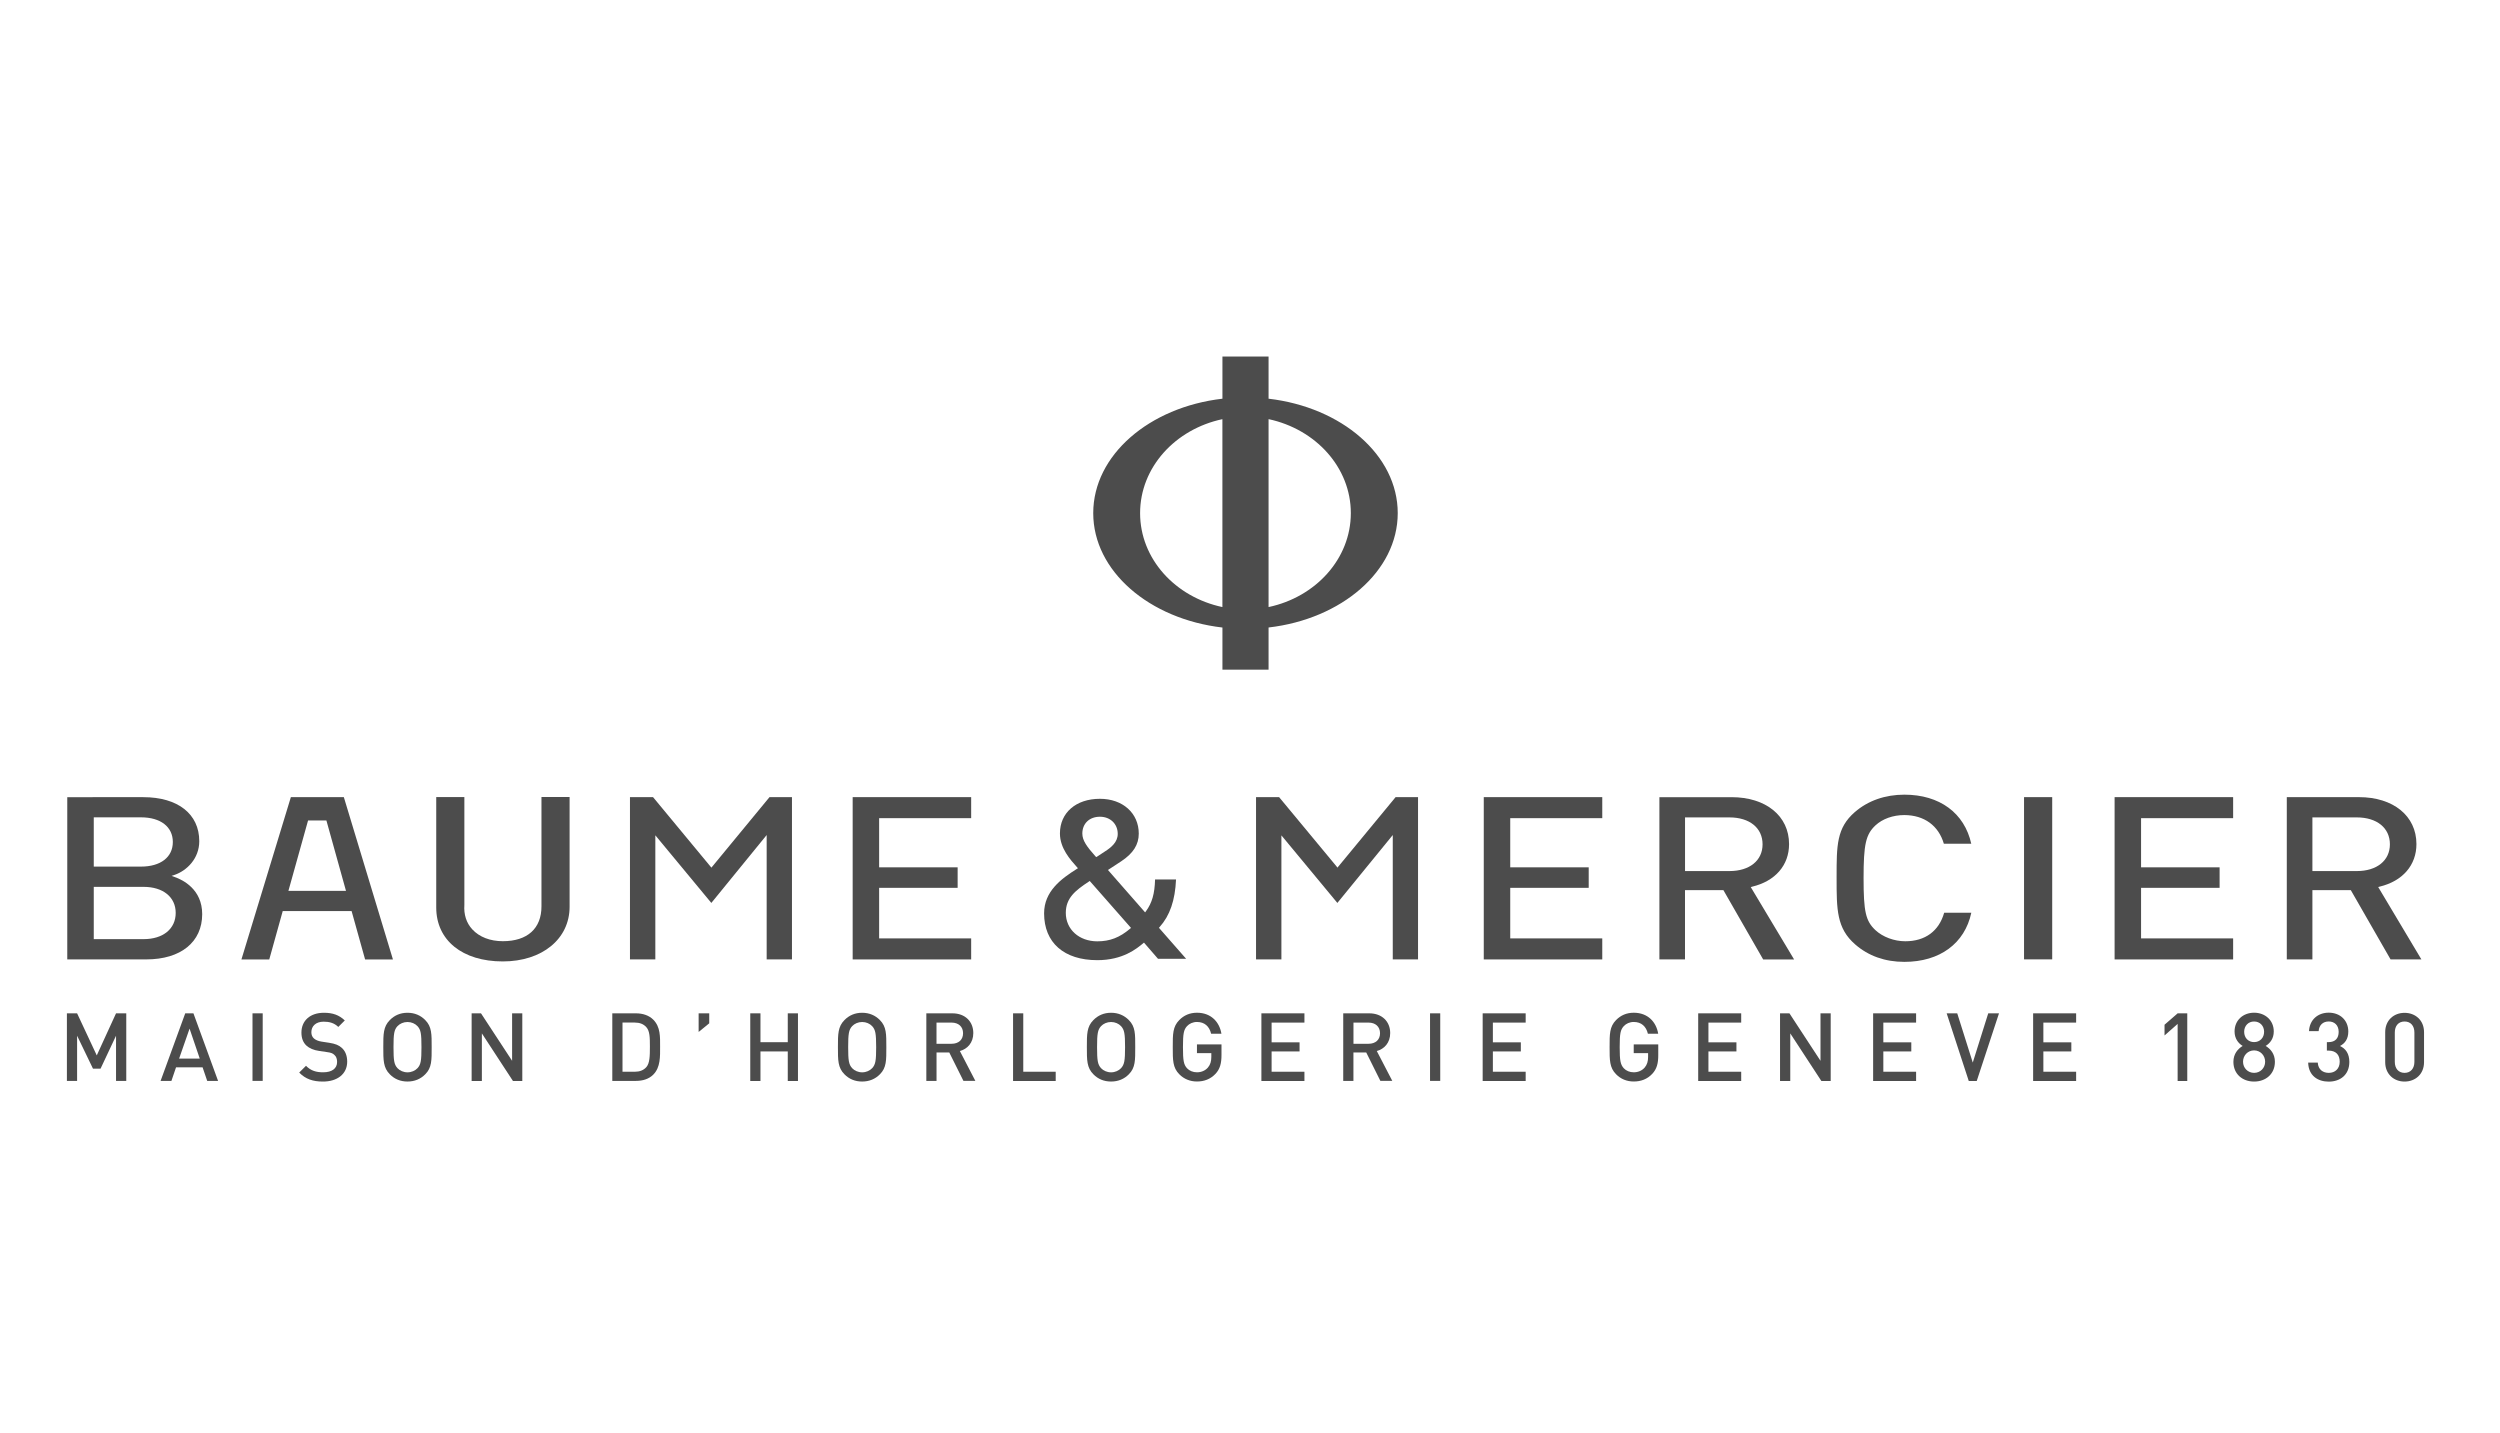 <?xml version="1.0" encoding="utf-8"?>
<!-- Generator: Adobe Illustrator 16.0.3, SVG Export Plug-In . SVG Version: 6.00 Build 0)  -->
<!DOCTYPE svg PUBLIC "-//W3C//DTD SVG 1.1//EN" "http://www.w3.org/Graphics/SVG/1.1/DTD/svg11.dtd">
<svg version="1.1" id="Layer_1" xmlns="http://www.w3.org/2000/svg" xmlns:xlink="http://www.w3.org/1999/xlink" x="0px" y="0px"
	 width="75px" height="43px" viewBox="0 0 75 43" enable-background="new 0 0 75 43" xml:space="preserve">
<path opacity="0.7" fill="#010101" enable-background="new    " d="M15.085,28.236c-0.379,0-0.704-0.125-0.915-0.354
	c-0.178-0.191-0.26-0.447-0.239-0.734v-3.236h-0.844v3.314c0,0.982,0.784,1.617,1.997,1.617c1.18,0,2.004-0.674,2.004-1.641v-3.291
	h-0.844v3.277C16.246,27.855,15.822,28.236,15.085,28.236"/>
<polygon opacity="0.7" fill="#010101" enable-background="new    " points="18.899,23.914 18.899,28.781 19.66,28.781 19.66,25.059 
	21.34,27.088 23,25.051 23,28.781 23.759,28.781 23.759,23.914 23.085,23.914 21.342,26.029 19.591,23.914 "/>
<path opacity="0.7" fill="#010101" enable-background="new    " d="M5.236,26.309l-0.088-0.033l0.088-0.029
	c0.369-0.127,0.742-0.49,0.742-1.012c0-0.816-0.643-1.32-1.679-1.32H2.018v4.867h2.37c1.035,0,1.678-0.52,1.678-1.359
	C6.065,26.678,5.485,26.395,5.236,26.309 M2.813,24.52h1.416c0.59,0,0.956,0.285,0.956,0.74s-0.366,0.738-0.956,0.738H2.813V24.52z
	 M4.309,28.174H2.813v-1.568h1.496c0.584,0,0.962,0.307,0.962,0.781C5.271,27.865,4.893,28.174,4.309,28.174"/>
<path opacity="0.7" fill="#010101" enable-background="new    " d="M8.726,23.914l-1.483,4.869h0.835l0.404-1.451h2.066l0.405,1.451
	h0.835l-1.473-4.869H8.726z M8.652,26.727l0.59-2.113h0.55l0.588,2.113H8.652z"/>
<polygon opacity="0.7" fill="#010101" enable-background="new    " points="26.374,26.635 28.729,26.635 28.729,26.02 26.374,26.02 
	26.374,24.545 29.135,24.545 29.135,23.914 25.58,23.914 25.58,28.783 29.135,28.783 29.135,28.152 26.374,28.152 "/>
<polygon opacity="0.7" fill="#010101" enable-background="new    " points="40.099,25.996 38.373,23.914 37.681,23.914 
	37.681,28.781 38.442,28.781 38.442,25.061 40.121,27.088 41.783,25.051 41.783,28.781 42.541,28.781 42.541,23.914 41.868,23.914 
	40.123,26.029 "/>
<path opacity="0.7" fill="#010101" enable-background="new    " d="M52.566,26.6c0.693-0.166,1.106-0.643,1.106-1.277
	c0-0.844-0.694-1.408-1.726-1.408h-2.164v4.867h0.768v-2.078h1.152l0.009,0.016l1.184,2.063h0.928l-1.3-2.17L52.566,26.6z
	 M50.551,26.131v-1.609h1.332c0.604,0,0.994,0.316,0.994,0.807c0,0.488-0.39,0.803-0.994,0.803H50.551L50.551,26.131z"/>
<rect x="60.721" y="23.914" opacity="0.7" fill="#010101" enable-background="new    " width="0.845" height="4.867"/>
<path opacity="0.7" fill="#010101" enable-background="new    " d="M71.346,26.611l0.043-0.012c0.692-0.166,1.104-0.645,1.104-1.277
	c0-0.844-0.693-1.408-1.726-1.408h-2.163v4.867h0.768v-2.078h1.151l0.01,0.016l1.184,2.063h0.925L71.346,26.611z M69.372,26.131
	v-1.609h1.332c0.603,0,0.993,0.316,0.993,0.807c0,0.488-0.391,0.803-0.993,0.803H69.372L69.372,26.131z"/>
<polygon opacity="0.7" fill="#010101" enable-background="new    " points="45.307,26.635 47.661,26.635 47.661,26.02 45.307,26.02 
	45.307,24.545 48.068,24.545 48.068,23.914 44.513,23.914 44.513,28.783 48.068,28.783 48.068,28.152 45.307,28.152 "/>
<polygon opacity="0.7" fill="#010101" enable-background="new    " points="64.232,26.635 66.588,26.635 66.588,26.02 64.232,26.02 
	64.232,24.545 66.994,24.545 66.994,23.914 63.438,23.914 63.438,28.783 66.994,28.783 66.994,28.152 64.232,28.152 "/>
<path opacity="0.7" fill="#010101" enable-background="new    " d="M58.316,25.313h0.822c-0.204-0.924-0.951-1.473-2.007-1.473
	c-0.577,0-1.091,0.18-1.487,0.523c-0.546,0.475-0.546,0.998-0.546,1.947v0.037c0,0.936,0,1.502,0.558,1.986
	c0.397,0.346,0.894,0.523,1.475,0.523c1.063,0,1.812-0.553,2.008-1.473h-0.814c-0.158,0.553-0.572,0.855-1.167,0.855
	c-0.333,0-0.677-0.129-0.896-0.334c-0.292-0.275-0.355-0.551-0.355-1.559c0-1.014,0.066-1.309,0.355-1.582
	c0.211-0.197,0.527-0.311,0.869-0.311C57.728,24.455,58.157,24.768,58.316,25.313"/>
<path opacity="0.7" fill="#010101" enable-background="new    " d="M34.787,27.813c0.31-0.346,0.466-0.801,0.494-1.43h-0.629
	c-0.011,0.428-0.091,0.707-0.275,0.957l-0.024,0.031L33.239,26.1l0.031-0.021c0.121-0.08,0.369-0.242,0.369-0.242
	c0.357-0.236,0.524-0.498,0.524-0.828c0-0.613-0.479-1.045-1.165-1.045c-0.718,0-1.2,0.418-1.2,1.039
	c0,0.443,0.31,0.787,0.515,1.016l0.026,0.027l-0.033,0.021c-0.475,0.299-0.983,0.674-0.983,1.334c0,0.879,0.597,1.404,1.597,1.404
	c0.764,0,1.176-0.342,1.375-0.506l0.024-0.021l0.421,0.486h0.844l-0.816-0.93L34.787,27.813z M32.998,24.502
	c0.31,0,0.534,0.215,0.534,0.514c0,0.248-0.194,0.406-0.383,0.527c0,0-0.163,0.109-0.24,0.158l-0.023,0.012l-0.018-0.018
	c-0.265-0.297-0.398-0.482-0.398-0.688C32.47,24.707,32.682,24.502,32.998,24.502 M33.905,27.859
	c-0.313,0.266-0.607,0.381-0.985,0.381c-0.548,0-0.946-0.359-0.946-0.854c0-0.447,0.289-0.674,0.695-0.941l0.023-0.016l1.238,1.408
	L33.905,27.859z"/>
<polygon opacity="0.7" fill="#010101" enable-background="new    " points="3.481,30.4 2.903,31.662 2.313,30.4 2.007,30.4 
	2.007,32.428 2.313,32.428 2.313,31.072 2.79,32.061 3.016,32.061 3.481,31.072 3.481,32.428 3.788,32.428 3.788,30.4 "/>
<path opacity="0.7" fill="#010101" enable-background="new    " d="M5.687,30.859l0.306,0.9h-0.62L5.687,30.859z M5.557,30.4
	l-0.74,2.029h0.325l0.139-0.408h0.797l0.139,0.408h0.326L5.803,30.4H5.557z"/>
<rect x="7.575" y="30.4" opacity="0.7" fill="#010101" enable-background="new    " width="0.306" height="2.027"/>
<path opacity="0.7" fill="#010101" enable-background="new    " d="M9.69,32.447c-0.303,0-0.522-0.074-0.714-0.27l0.204-0.203
	c0.147,0.15,0.309,0.195,0.516,0.195c0.264,0,0.417-0.115,0.417-0.311c0-0.088-0.025-0.164-0.08-0.209
	c-0.051-0.051-0.102-0.07-0.221-0.086l-0.238-0.035c-0.164-0.023-0.295-0.08-0.383-0.162c-0.099-0.094-0.148-0.223-0.148-0.389
	c0-0.352,0.255-0.594,0.675-0.594c0.267,0,0.454,0.068,0.626,0.23l-0.195,0.195c-0.125-0.121-0.269-0.158-0.439-0.158
	c-0.238,0-0.369,0.137-0.369,0.316c0,0.074,0.022,0.139,0.077,0.188c0.051,0.045,0.133,0.08,0.227,0.094l0.229,0.035
	c0.188,0.029,0.292,0.074,0.377,0.15c0.11,0.096,0.165,0.242,0.165,0.416C10.416,32.225,10.113,32.447,9.69,32.447"/>
<path opacity="0.7" fill="#010101" enable-background="new    " d="M12.757,32.229c-0.139,0.141-0.317,0.217-0.532,0.217
	c-0.215,0-0.392-0.076-0.53-0.217c-0.198-0.199-0.196-0.424-0.196-0.814s-0.002-0.613,0.196-0.813
	c0.139-0.141,0.314-0.219,0.53-0.219c0.215,0,0.394,0.078,0.532,0.219c0.198,0.199,0.193,0.422,0.193,0.813
	S12.956,32.031,12.757,32.229 M12.525,30.785c-0.071-0.076-0.181-0.125-0.3-0.125s-0.229,0.049-0.301,0.125
	c-0.099,0.109-0.119,0.223-0.119,0.629c0,0.408,0.02,0.521,0.119,0.631c0.071,0.076,0.182,0.125,0.301,0.125s0.229-0.049,0.3-0.125
	c0.1-0.109,0.119-0.223,0.119-0.631C12.644,31.008,12.625,30.895,12.525,30.785"/>
<polygon opacity="0.7" fill="#010101" enable-background="new    " points="15.363,30.4 15.363,31.824 14.43,30.4 14.149,30.4 
	14.149,32.43 14.456,32.43 14.456,31.002 15.389,32.43 15.669,32.43 15.669,30.4 "/>
<path opacity="0.7" fill="#010101" enable-background="new    " d="M19.599,32.238c-0.127,0.129-0.312,0.189-0.521,0.189h-0.709
	V30.4h0.709c0.209,0,0.394,0.063,0.521,0.191c0.218,0.219,0.204,0.516,0.204,0.809S19.817,32.018,19.599,32.238 M19.389,30.814
	c-0.085-0.094-0.199-0.137-0.343-0.137h-0.371v1.475h0.371c0.144,0,0.258-0.043,0.343-0.137c0.104-0.117,0.108-0.336,0.108-0.615
	S19.494,30.932,19.389,30.814"/>
<polygon opacity="0.7" fill="#010101" enable-background="new    " points="20.959,30.959 20.959,30.4 21.277,30.4 21.277,30.699 
	"/>
<polygon opacity="0.7" fill="#010101" enable-background="new    " points="23.633,30.4 23.633,31.266 22.814,31.266 22.814,30.4 
	22.508,30.4 22.508,32.43 22.814,32.43 22.814,31.543 23.633,31.543 23.633,32.43 23.939,32.43 23.939,30.4 "/>
<path opacity="0.7" fill="#010101" enable-background="new    " d="M26.397,32.229c-0.139,0.141-0.318,0.217-0.533,0.217
	c-0.216,0-0.392-0.076-0.53-0.217c-0.199-0.199-0.196-0.424-0.196-0.814s-0.002-0.613,0.196-0.813
	c0.139-0.141,0.314-0.219,0.53-0.219c0.215,0,0.394,0.078,0.533,0.219c0.198,0.199,0.193,0.422,0.193,0.813
	S26.596,32.031,26.397,32.229 M26.165,30.785c-0.07-0.076-0.181-0.125-0.3-0.125s-0.23,0.049-0.301,0.125
	c-0.099,0.109-0.119,0.223-0.119,0.629c0,0.408,0.02,0.521,0.119,0.631c0.071,0.076,0.182,0.125,0.301,0.125s0.229-0.049,0.3-0.125
	c0.1-0.109,0.12-0.223,0.12-0.631C26.284,31.008,26.265,30.895,26.165,30.785"/>
<path opacity="0.7" fill="#010101" enable-background="new    " d="M28.904,32.428l-0.426-0.854h-0.382v0.854H27.79V30.4h0.783
	c0.382,0,0.626,0.248,0.626,0.592c0,0.291-0.176,0.477-0.403,0.539l0.465,0.896H28.904z M28.549,30.678h-0.454v0.635h0.454
	c0.204,0,0.343-0.117,0.343-0.316S28.753,30.678,28.549,30.678"/>
<polygon opacity="0.7" fill="#010101" enable-background="new    " points="30.392,30.4 30.392,32.43 31.671,32.43 31.671,32.152 
	30.698,32.152 30.698,30.4 "/>
<path opacity="0.7" fill="#010101" enable-background="new    " d="M33.865,32.229c-0.139,0.141-0.317,0.217-0.533,0.217
	s-0.392-0.076-0.53-0.217c-0.199-0.199-0.196-0.424-0.196-0.814s-0.003-0.613,0.196-0.813c0.139-0.141,0.315-0.219,0.53-0.219
	s0.394,0.078,0.533,0.219c0.199,0.199,0.192,0.422,0.192,0.813S34.063,32.031,33.865,32.229 M33.632,30.785
	c-0.071-0.076-0.181-0.125-0.3-0.125c-0.119,0-0.23,0.049-0.301,0.125c-0.099,0.109-0.119,0.223-0.119,0.629
	c0,0.408,0.02,0.521,0.119,0.631c0.071,0.076,0.182,0.125,0.301,0.125c0.119,0,0.229-0.049,0.3-0.125
	c0.099-0.109,0.12-0.223,0.12-0.631C33.752,31.008,33.731,30.895,33.632,30.785"/>
<path opacity="0.7" fill="#010101" enable-background="new    " d="M36.465,32.215c-0.154,0.162-0.344,0.23-0.556,0.23
	c-0.209,0-0.391-0.076-0.53-0.217c-0.198-0.199-0.196-0.424-0.196-0.814s-0.002-0.613,0.196-0.813
	c0.139-0.141,0.314-0.219,0.53-0.219c0.428,0,0.677,0.283,0.734,0.631h-0.309c-0.052-0.223-0.199-0.354-0.425-0.354
	c-0.12,0-0.228,0.049-0.298,0.125c-0.099,0.109-0.122,0.223-0.122,0.629c0,0.408,0.022,0.523,0.122,0.635
	c0.071,0.076,0.179,0.121,0.298,0.121c0.133,0,0.249-0.051,0.329-0.143c0.073-0.086,0.102-0.188,0.102-0.318v-0.115h-0.431v-0.262
	h0.736v0.313C36.646,31.904,36.598,32.072,36.465,32.215"/>
<polygon opacity="0.7" fill="#010101" enable-background="new    " points="37.842,30.4 37.842,32.43 39.133,32.43 39.133,32.152 
	38.148,32.152 38.148,31.543 38.987,31.543 38.987,31.27 38.148,31.27 38.148,30.678 39.133,30.678 39.133,30.4 "/>
<path opacity="0.7" fill="#010101" enable-background="new    " d="M41.412,32.428l-0.425-0.854h-0.384v0.854h-0.306V30.4h0.782
	c0.383,0,0.627,0.248,0.627,0.592c0,0.291-0.176,0.477-0.402,0.539l0.465,0.896H41.412z M41.058,30.678h-0.454v0.635h0.454
	c0.204,0,0.343-0.117,0.343-0.316S41.262,30.678,41.058,30.678"/>
<rect x="42.901" y="30.4" opacity="0.7" fill="#010101" enable-background="new    " width="0.306" height="2.027"/>
<polygon opacity="0.7" fill="#010101" enable-background="new    " points="44.48,30.4 44.48,32.43 45.77,32.43 45.77,32.152 
	44.786,32.152 44.786,31.543 45.625,31.543 45.625,31.27 44.786,31.27 44.786,30.678 45.77,30.678 45.77,30.4 "/>
<path opacity="0.7" fill="#010101" enable-background="new    " d="M49.568,32.215c-0.152,0.162-0.343,0.23-0.556,0.23
	c-0.21,0-0.391-0.076-0.529-0.217c-0.198-0.199-0.195-0.424-0.195-0.814s-0.003-0.613,0.195-0.813
	c0.139-0.141,0.314-0.219,0.529-0.219c0.428,0,0.678,0.283,0.734,0.631h-0.309c-0.052-0.223-0.198-0.354-0.425-0.354
	c-0.12,0-0.228,0.049-0.298,0.125c-0.1,0.109-0.123,0.223-0.123,0.629c0,0.408,0.023,0.523,0.123,0.635
	c0.071,0.076,0.178,0.121,0.298,0.121c0.133,0,0.249-0.051,0.329-0.143c0.073-0.086,0.102-0.188,0.102-0.318v-0.115h-0.431v-0.262
	h0.736v0.313C49.75,31.904,49.702,32.072,49.568,32.215"/>
<polygon opacity="0.7" fill="#010101" enable-background="new    " points="50.946,30.4 50.946,32.43 52.236,32.43 52.236,32.152 
	51.253,32.152 51.253,31.543 52.093,31.543 52.093,31.27 51.253,31.27 51.253,30.678 52.236,30.678 52.236,30.4 "/>
<polygon opacity="0.7" fill="#010101" enable-background="new    " points="54.615,30.4 54.615,31.824 53.683,30.4 53.401,30.4 
	53.401,32.43 53.708,32.43 53.708,31.002 54.641,32.43 54.921,32.43 54.921,30.4 "/>
<polygon opacity="0.7" fill="#010101" enable-background="new    " points="56.194,30.4 56.194,32.43 57.483,32.43 57.483,32.152 
	56.5,32.152 56.5,31.543 57.339,31.543 57.339,31.27 56.5,31.27 56.5,30.678 57.483,30.678 57.483,30.4 "/>
<polygon opacity="0.7" fill="#010101" enable-background="new    " points="59.647,30.4 59.183,31.877 58.717,30.4 58.4,30.4 
	59.063,32.43 59.302,32.43 59.97,30.4 "/>
<polygon opacity="0.7" fill="#010101" enable-background="new    " points="60.994,30.4 60.994,32.43 62.284,32.43 62.284,32.152 
	61.301,32.152 61.301,31.543 62.14,31.543 62.14,31.27 61.301,31.27 61.301,30.678 62.284,30.678 62.284,30.4 "/>
<polygon opacity="0.7" fill="#010101" enable-background="new    " points="65.329,30.4 64.936,30.742 64.936,31.064 65.329,30.717 
	65.329,32.43 65.618,32.43 65.618,30.4 "/>
<path opacity="0.7" fill="#010101" enable-background="new    " d="M67.623,32.447c-0.346,0-0.621-0.223-0.621-0.592
	c0-0.242,0.137-0.391,0.278-0.477c-0.131-0.078-0.243-0.221-0.243-0.434c0-0.338,0.257-0.563,0.586-0.563s0.59,0.225,0.59,0.563
	c0,0.215-0.113,0.355-0.244,0.434c0.143,0.086,0.278,0.234,0.278,0.477C68.246,32.225,67.968,32.447,67.623,32.447 M67.623,31.512
	c-0.188,0-0.332,0.15-0.332,0.34c0,0.188,0.145,0.334,0.332,0.334s0.331-0.146,0.331-0.334
	C67.954,31.662,67.81,31.512,67.623,31.512 M67.623,30.645c-0.176,0-0.298,0.131-0.298,0.309c0,0.18,0.122,0.309,0.298,0.309
	c0.175,0,0.3-0.129,0.3-0.309C67.923,30.775,67.798,30.645,67.623,30.645"/>
<path opacity="0.7" fill="#010101" enable-background="new    " d="M69.862,32.449c-0.323,0-0.606-0.174-0.617-0.57h0.288
	c0.013,0.215,0.162,0.307,0.33,0.307c0.187,0,0.328-0.121,0.328-0.334c0-0.205-0.11-0.334-0.337-0.334h-0.048v-0.254h0.048
	c0.21,0,0.306-0.123,0.306-0.307c0-0.207-0.133-0.313-0.297-0.313c-0.176,0-0.29,0.109-0.304,0.289h-0.289
	c0.018-0.344,0.269-0.553,0.592-0.553c0.344,0,0.587,0.232,0.587,0.566c0,0.217-0.097,0.357-0.252,0.434
	c0.172,0.076,0.283,0.229,0.283,0.479C70.48,32.25,70.2,32.449,69.862,32.449"/>
<path opacity="0.7" fill="#010101" enable-background="new    " d="M72.137,32.447c-0.319,0-0.581-0.221-0.581-0.582v-0.9
	c0-0.361,0.262-0.58,0.581-0.58c0.32,0,0.584,0.219,0.584,0.58v0.9C72.721,32.227,72.457,32.447,72.137,32.447 M72.432,30.975
	c0-0.199-0.11-0.33-0.295-0.33s-0.293,0.131-0.293,0.33v0.881c0,0.195,0.108,0.33,0.293,0.33s0.295-0.135,0.295-0.33V30.975z"/>
<path opacity="0.7" fill="#010101" enable-background="new    " d="M38.057,11.961v-1.264h-1.384v1.264
	c-2.193,0.254-3.876,1.691-3.876,3.433c0,1.74,1.683,3.177,3.876,3.432v1.264h1.384v-1.265c2.192-0.254,3.875-1.691,3.875-3.431
	C41.932,13.653,40.249,12.216,38.057,11.961 M36.672,18.212c-1.415-0.301-2.469-1.446-2.469-2.818c0-1.372,1.054-2.518,2.469-2.819
	V18.212z M38.057,18.212v-5.638c1.414,0.302,2.468,1.448,2.468,2.82C40.524,16.766,39.471,17.911,38.057,18.212"/>
</svg>
